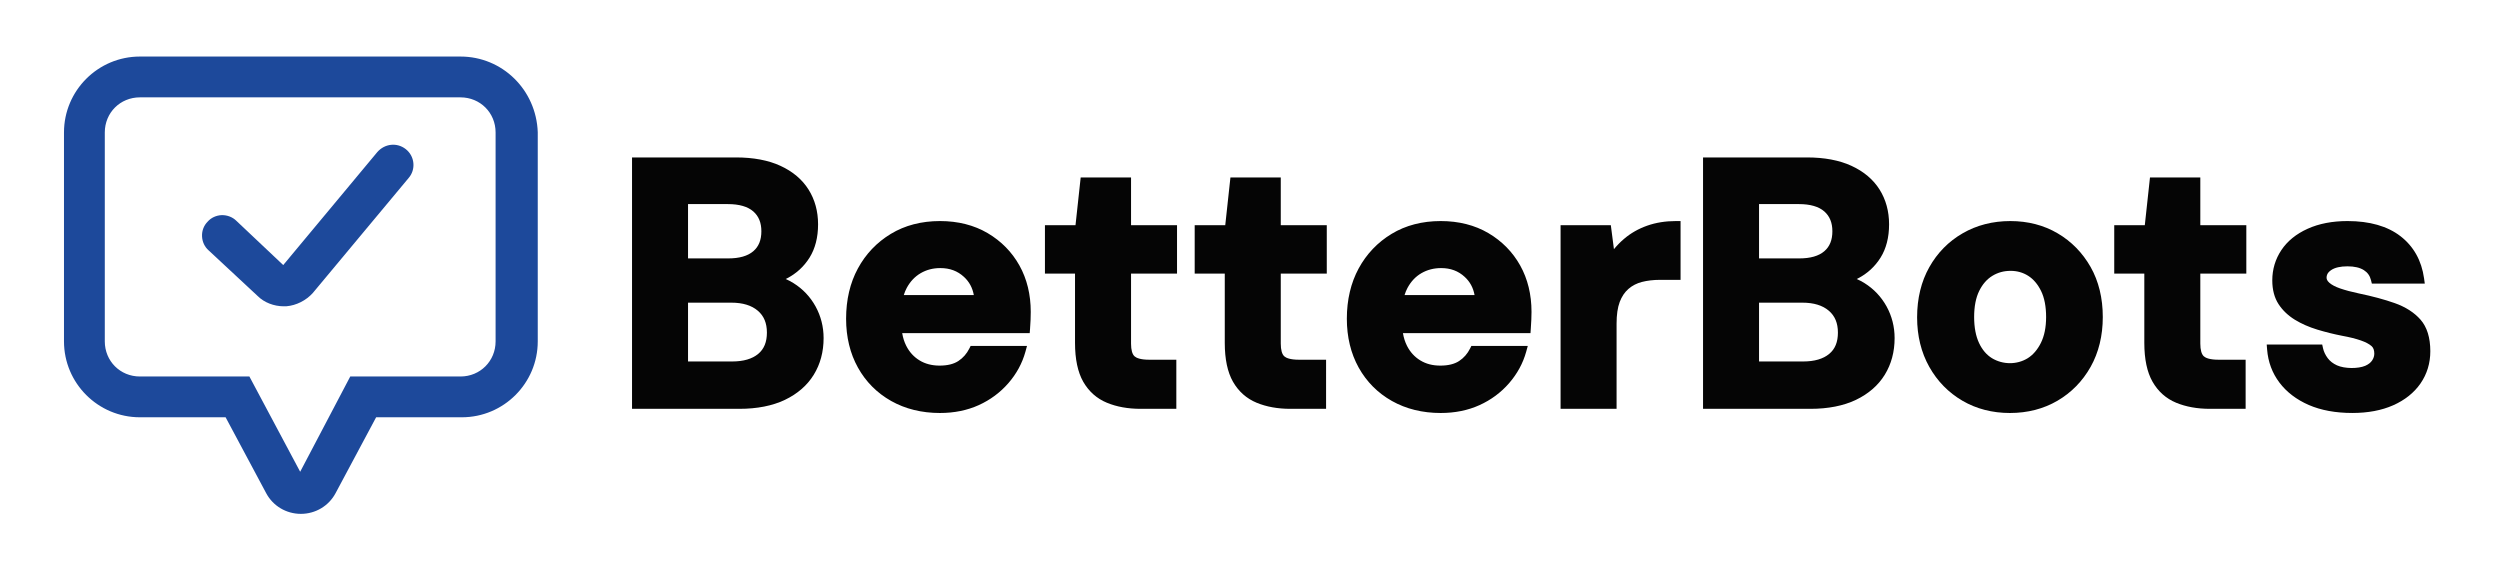<?xml version="1.0" encoding="UTF-8" standalone="no"?>
<svg
   xmlns:dc="http://purl.org/dc/elements/1.1/"
   xmlns:cc="http://creativecommons.org/ns#"
   xmlns:rdf="http://www.w3.org/1999/02/22-rdf-syntax-ns#"
   xmlns:svg="http://www.w3.org/2000/svg"
   xmlns="http://www.w3.org/2000/svg"
   viewBox="0 0 157.759 36.596"
   height="36.596"
   width="157.759"
   xml:space="preserve"
   id="svg2"
   version="1.1"><defs
     id="defs6"><clipPath
       id="clipPath18"
       clipPathUnits="userSpaceOnUse"><path
         id="path16"
         d="M 0,27.447 H 118.319 V 0 H 0 Z" /></clipPath></defs><g
     transform="matrix(1.333,0,0,-1.333,0,36.596)"
     id="g10"><g
       id="g12"><g
         clip-path="url(#clipPath18)"
         id="g14"><g
           transform="translate(18.102,20.049)"
           id="g20"><path
             id="path22"
             style="fill:#1d499b;fill-opacity:1;fill-rule:nonzero;stroke:none"
             d="m 0,0 -4.54,-5.448 c -0.033,-0.033 -0.098,-0.065 -0.13,-0.065 -0.032,0 -0.097,0 -0.13,0.032 l -2.335,2.205 c -0.259,0.26 -0.681,0.228 -0.908,-0.032 -0.259,-0.259 -0.227,-0.681 0.033,-0.908 l 2.335,-2.173 c 0.259,-0.259 0.648,-0.389 1.005,-0.389 h 0.097 c 0.389,0.032 0.779,0.227 1.038,0.519 l 4.54,5.448 C 1.232,-0.551 1.2,-0.13 0.908,0.097 0.616,0.324 0.227,0.259 0,0 m 5.675,-8.756 c 0,-1.103 -0.875,-1.979 -1.978,-1.979 H -1.33 l -2.335,-4.443 c -0.065,-0.097 -0.162,-0.129 -0.227,-0.129 -0.065,0 -0.162,0.032 -0.227,0.129 l -2.367,4.443 h -4.995 c -1.102,0 -1.978,0.876 -1.978,1.979 v 9.891 c 0,1.103 0.876,1.978 1.978,1.978 H 3.697 C 4.8,3.113 5.675,2.238 5.675,1.135 Z M 3.697,4.411 h -15.178 c -1.816,0 -3.275,-1.46 -3.275,-3.276 v -9.891 c 0,-1.816 1.459,-3.276 3.275,-3.276 h 4.249 l 2.011,-3.762 c 0.259,-0.486 0.778,-0.811 1.362,-0.811 0.583,0 1.102,0.325 1.362,0.811 l 2.011,3.762 h 4.248 c 1.816,0 3.276,1.46 3.276,3.276 V 1.135 C 6.973,2.951 5.513,4.411 3.697,4.411" /></g><g
           transform="translate(13.449,14.733)"
           id="g24"><path
             id="path26"
             style="fill:#1d499b;fill-opacity:1;fill-rule:nonzero;stroke:none"
             d="M 0,0 0.005,-0.004 C 0.003,-0.003 0.001,-0.001 0,0 m -2.917,1.999 c -0.005,0 -0.009,0 -0.014,0 C -3.045,1.995 -3.152,1.945 -3.224,1.863 -3.311,1.775 -3.352,1.671 -3.348,1.56 -3.345,1.446 -3.295,1.338 -3.212,1.266 l 2.34,-2.177 c 0.205,-0.206 0.531,-0.33 0.855,-0.33 H 0.08 c 0.317,0.027 0.65,0.194 0.873,0.445 L 5.489,4.647 C 5.561,4.73 5.595,4.839 5.584,4.95 5.574,5.065 5.517,5.168 5.425,5.24 5.215,5.402 4.958,5.327 4.82,5.173 L 0.282,-0.274 c -0.078,-0.078 -0.197,-0.144 -0.299,-0.144 -0.057,0 -0.189,0 -0.286,0.097 L -2.634,1.88 c -0.078,0.079 -0.177,0.119 -0.283,0.119 m 2.9,-3.681 c -0.444,0 -0.878,0.169 -1.161,0.454 l -2.33,2.166 C -3.677,1.087 -3.781,1.309 -3.789,1.545 -3.797,1.78 -3.711,2 -3.546,2.164 c 0.142,0.164 0.365,0.268 0.6,0.276 0.23,0.005 0.455,-0.079 0.62,-0.243 L -0.037,0.035 4.487,5.462 C 4.804,5.824 5.324,5.878 5.696,5.588 5.885,5.441 6.001,5.23 6.024,4.991 6.046,4.76 5.973,4.53 5.824,4.36 L 1.287,-1.084 C 0.986,-1.423 0.544,-1.644 0.099,-1.682 Z m -6.811,9.891 c -0.985,0 -1.757,-0.772 -1.757,-1.758 V -3.44 c 0,-0.985 0.772,-1.757 1.757,-1.757 h 5.127 l 2.43,-4.561 0.259,-0.103 -0.195,0.102 2.397,4.562 h 5.16 c 0.985,0 1.757,0.772 1.757,1.757 v 9.891 c 0,0.986 -0.772,1.758 -1.757,1.758 z m 7.589,-18.421 c -0.125,0 -0.298,0.06 -0.411,0.228 l -2.316,4.345 h -4.862 c -1.233,0 -2.199,0.966 -2.199,2.199 v 9.891 c 0,1.233 0.966,2.199 2.199,2.199 H 8.35 c 1.233,0 2.199,-0.966 2.199,-2.199 V -3.44 c 0,-1.233 -0.966,-2.199 -2.199,-2.199 H 3.456 L 1.183,-9.964 C 1.06,-10.152 0.886,-10.212 0.761,-10.212 M -6.828,9.506 c -1.684,0 -3.054,-1.37 -3.054,-3.055 V -3.44 c 0,-1.685 1.37,-3.055 3.054,-3.055 h 4.381 l 2.073,-3.878 c 0.228,-0.429 0.676,-0.695 1.168,-0.695 0.492,0 0.939,0.266 1.167,0.694 l 2.073,3.879 h 4.381 c 1.684,0 3.055,1.37 3.055,3.055 v 9.891 c -0.061,1.71 -1.432,3.055 -3.12,3.055 z m 7.622,-21.015 c -0.655,0 -1.252,0.355 -1.558,0.927 l -1.948,3.646 h -4.116 c -1.928,0 -3.496,1.568 -3.496,3.496 v 9.891 c 0,1.928 1.568,3.497 3.496,3.497 H 8.35 c 1.927,0 3.491,-1.533 3.561,-3.489 V -3.44 c 0,-1.928 -1.568,-3.496 -3.496,-3.496 H 4.299 l -1.948,-3.646 c -0.306,-0.571 -0.902,-0.927 -1.557,-0.927" /></g><g
           transform="translate(10.532,16.857)"
           id="g28"><path
             id="path30"
             style="fill:#1d499b;fill-opacity:1;fill-rule:nonzero;stroke:none"
             d="m 0,0 c -0.006,0 -0.012,0 -0.018,0 -0.148,-0.005 -0.288,-0.07 -0.383,-0.179 -0.106,-0.106 -0.16,-0.243 -0.155,-0.389 0.005,-0.148 0.07,-0.288 0.179,-0.383 L 1.96,-3.126 C 2.188,-3.354 2.539,-3.489 2.9,-3.489 h 0.093 c 0.364,0.032 0.727,0.213 0.97,0.487 L 8.501,2.444 C 8.594,2.55 8.639,2.693 8.625,2.838 8.611,2.988 8.537,3.122 8.418,3.214 8.181,3.399 7.847,3.363 7.643,3.13 L 3.097,-2.324 C 3.053,-2.369 2.964,-2.417 2.9,-2.417 c -0.045,0 -0.138,0 -0.198,0.061 L 0.369,-0.153 C 0.269,-0.053 0.139,0 0,0 M 3.001,-3.682 H 2.9 c -0.411,0 -0.813,0.156 -1.074,0.418 l -2.333,2.17 c -0.146,0.128 -0.235,0.318 -0.241,0.519 -0.007,0.2 0.066,0.388 0.207,0.528 0.125,0.144 0.315,0.233 0.516,0.239 0.201,0.007 0.388,-0.066 0.528,-0.207 L 2.836,-2.218 C 2.843,-2.222 2.865,-2.224 2.9,-2.224 2.908,-2.222 2.942,-2.205 2.959,-2.19 L 7.497,3.256 C 7.77,3.568 8.217,3.615 8.537,3.366 8.698,3.241 8.798,3.06 8.817,2.856 8.836,2.659 8.774,2.463 8.648,2.319 L 4.109,-3.128 C 3.831,-3.441 3.419,-3.647 3.005,-3.681 Z m 0.533,-8.253 c 0.042,-0.061 0.104,-0.083 0.144,-0.083 0.04,0 0.101,0.022 0.144,0.083 l 2.36,4.49 h 5.085 c 1.055,0 1.882,0.826 1.882,1.882 v 9.891 c 0,1.055 -0.827,1.882 -1.882,1.882 H -3.911 c -1.055,0 -1.882,-0.827 -1.882,-1.882 v -9.891 c 0,-1.056 0.827,-1.882 1.882,-1.882 h 5.052 z m 0.144,-0.276 c -0.093,0 -0.222,0.045 -0.307,0.173 l -0.005,0.008 -2.34,4.392 h -4.937 c -1.163,0 -2.075,0.911 -2.075,2.075 v 9.891 c 0,1.163 0.912,2.075 2.075,2.075 h 15.178 c 1.163,0 2.074,-0.912 2.074,-2.075 v -9.891 c 0,-1.164 -0.911,-2.075 -2.074,-2.075 H 6.298 l -2.313,-4.4 C 3.9,-12.166 3.771,-12.211 3.678,-12.211 M -3.911,7.507 c -1.753,0 -3.179,-1.426 -3.179,-3.179 v -9.891 c 0,-1.753 1.426,-3.18 3.179,-3.18 h 4.306 l 2.038,-3.813 c 0.25,-0.468 0.74,-0.759 1.277,-0.759 0.538,0 1.027,0.291 1.277,0.759 l 2.038,3.813 h 4.307 c 1.753,0 3.179,1.427 3.179,3.18 V 4.328 C 14.447,6.109 13.022,7.507 11.267,7.507 Z M 3.71,-13.508 c -0.609,0 -1.163,0.33 -1.447,0.862 L 0.28,-8.935 h -4.191 c -1.859,0 -3.372,1.512 -3.372,3.372 v 9.891 c 0,1.859 1.513,3.372 3.372,3.372 h 15.178 c 1.859,0 3.369,-1.48 3.436,-3.369 l 0.001,-9.894 c 0,-1.86 -1.513,-3.372 -3.372,-3.372 H 7.141 L 5.158,-12.646 C 4.874,-13.178 4.319,-13.508 3.71,-13.508" /></g><g
           transform="translate(10.532,16.829)"
           id="g32"><path
             id="path34"
             style="fill:#1d499b;fill-opacity:1;fill-rule:nonzero;stroke:none"
             d="m 0,0 -0.005,-0.193 c -0.093,-0.003 -0.174,-0.041 -0.229,-0.103 -0.073,-0.074 -0.103,-0.15 -0.1,-0.237 0.003,-0.088 0.04,-0.169 0.103,-0.224 l 2.342,-2.18 C 2.304,-3.129 2.597,-3.241 2.9,-3.241 h 0.093 c 0.291,0.026 0.599,0.181 0.805,0.413 l 4.534,5.44 C 8.388,2.677 8.414,2.76 8.406,2.844 8.397,2.935 8.355,3.012 8.283,3.067 8.137,3.181 7.937,3.158 7.809,3.012 L 3.267,-2.438 C 3.176,-2.531 3.036,-2.61 2.9,-2.61 c -0.063,0 -0.229,0 -0.354,0.126 L 0.218,-0.286 C 0.156,-0.224 0.082,-0.193 0.001,-0.193 V 0 Z M 3.014,-3.875 H 2.9 c -0.468,0 -0.927,0.181 -1.229,0.482 l -2.327,2.165 c -0.188,0.165 -0.304,0.411 -0.312,0.674 -0.009,0.261 0.087,0.507 0.271,0.691 0.157,0.18 0.403,0.295 0.665,0.304 C 0.222,0.444 0.476,0.353 0.66,0.169 L 2.876,-1.923 7.329,3.425 C 7.684,3.83 8.261,3.889 8.673,3.568 8.883,3.404 9.012,3.169 9.037,2.905 9.062,2.648 8.981,2.391 8.814,2.201 L 4.279,-3.242 C 3.96,-3.601 3.492,-3.835 3.024,-3.874 Z M -3.91,6.016 c -0.932,0 -1.661,-0.729 -1.661,-1.661 v -9.891 c 0,-0.932 0.729,-1.662 1.661,-1.662 h 5.184 l 2.404,-4.51 2.371,4.51 h 5.218 c 0.932,0 1.662,0.73 1.662,1.662 v 9.891 c 0,0.932 -0.73,1.661 -1.662,1.661 z m 7.588,-18.42 c -0.149,0 -0.357,0.071 -0.49,0.271 L 0.894,-7.831 H -3.91 c -1.287,0 -2.296,1.008 -2.296,2.295 v 9.891 c 0,1.287 1.009,2.296 2.296,2.296 h 15.177 c 1.287,0 2.296,-1.009 2.296,-2.296 v -9.891 c 0,-1.287 -1.009,-2.295 -2.296,-2.295 H 6.432 l -2.251,-4.282 c -0.145,-0.22 -0.353,-0.291 -0.503,-0.291 M -3.91,7.314 c -1.632,0 -2.959,-1.327 -2.959,-2.959 v -9.891 c 0,-1.631 1.327,-2.959 2.959,-2.959 h 4.438 l 2.101,-3.928 c 0.211,-0.398 0.626,-0.644 1.082,-0.644 0.456,0 0.871,0.246 1.082,0.643 l 2.101,3.929 h 4.438 c 1.632,0 2.959,1.328 2.959,2.959 v 9.891 c -0.06,1.656 -1.388,2.959 -3.024,2.959 z m 7.621,-21.015 c -0.691,0 -1.32,0.374 -1.642,0.979 L 0.148,-9.129 H -3.91 c -1.981,0 -3.593,1.612 -3.593,3.593 v 9.891 c 0,1.982 1.612,3.593 3.593,3.593 h 15.177 c 1.98,0 3.586,-1.573 3.658,-3.581 v -9.903 c 0,-1.981 -1.612,-3.593 -3.593,-3.593 H 7.274 l -1.921,-3.594 c -0.322,-0.604 -0.951,-0.978 -1.642,-0.978" /></g><g
           transform="translate(32.35,10.122)"
           id="g36"><path
             id="path38"
             style="fill:#050505;fill-opacity:1;fill-rule:nonzero;stroke:none"
             d="M 0,0 H 2.308 C 2.898,0 3.356,0.136 3.684,0.409 4.011,0.682 4.175,1.075 4.175,1.587 4.175,2.101 4.006,2.502 3.667,2.79 3.329,3.08 2.865,3.225 2.276,3.225 H 0 Z m 0,4.879 h 2.128 c 0.578,0 1.021,0.131 1.326,0.392 C 3.76,5.533 3.913,5.904 3.913,6.384 3.913,6.854 3.76,7.222 3.454,7.49 3.149,7.757 2.701,7.891 2.112,7.891 H 0 Z m -2.21,-6.68 V 9.659 H 2.488 C 3.285,9.659 3.956,9.533 4.502,9.282 5.048,9.031 5.46,8.685 5.738,8.243 6.017,7.801 6.156,7.29 6.156,6.712 6.156,6.133 6.033,5.648 5.787,5.255 5.542,4.862 5.212,4.559 4.797,4.346 4.382,4.134 3.934,4.011 3.454,3.978 L 3.7,4.158 C 4.224,4.136 4.69,3.997 5.1,3.741 5.509,3.484 5.831,3.143 6.066,2.718 6.3,2.291 6.418,1.828 6.418,1.325 6.418,0.714 6.273,0.174 5.984,-0.295 5.695,-0.764 5.269,-1.132 4.707,-1.4 4.144,-1.668 3.46,-1.801 2.652,-1.801 Z" /></g><g
           transform="translate(32.571,15.221)"
           id="g40"><path
             id="path42"
             style="fill:#050505;fill-opacity:1;fill-rule:nonzero;stroke:none"
             d="M 0,0 H 1.908 C 2.429,0 2.827,0.114 3.09,0.34 3.347,0.56 3.472,0.869 3.472,1.285 3.472,1.692 3.346,1.999 3.089,2.225 2.825,2.454 2.422,2.571 1.891,2.571 H 0 Z M 1.908,-0.441 H -0.441 V 3.012 H 1.891 C 2.532,3.012 3.033,2.859 3.379,2.557 3.733,2.246 3.913,1.819 3.913,1.285 3.913,0.74 3.733,0.309 3.377,0.005 3.032,-0.291 2.537,-0.441 1.908,-0.441 M 0,-4.879 h 2.088 c 0.534,0 0.949,0.121 1.234,0.359 0.277,0.23 0.412,0.56 0.412,1.008 0,0.45 -0.141,0.789 -0.43,1.035 -0.297,0.254 -0.717,0.382 -1.249,0.382 H 0 Z M 2.088,-5.32 h -2.529 v 3.666 h 2.496 c 0.64,0 1.157,-0.163 1.535,-0.487 0.388,-0.331 0.585,-0.793 0.585,-1.371 0,-0.579 -0.192,-1.032 -0.571,-1.348 C 3.238,-5.165 2.728,-5.32 2.088,-5.32 M -2.21,-6.68 h 4.642 c 0.77,0 1.43,0.128 1.959,0.38 0.521,0.248 0.92,0.592 1.184,1.022 0.267,0.431 0.401,0.937 0.401,1.504 0,0.461 -0.109,0.895 -0.324,1.287 -0.216,0.39 -0.515,0.707 -0.89,0.941 -0.242,0.152 -0.51,0.26 -0.799,0.322 C 3.732,-1.285 3.494,-1.325 3.249,-1.341 L 2.49,-1.393 3.411,-0.717 3.488,-0.72 c 0.157,-0.007 0.309,-0.024 0.457,-0.05 0.183,0.055 0.36,0.126 0.53,0.214 0.377,0.193 0.681,0.472 0.905,0.829 0.222,0.355 0.334,0.806 0.334,1.34 0,0.533 -0.129,1.009 -0.383,1.413 C 5.077,3.429 4.693,3.751 4.189,3.983 3.675,4.219 3.029,4.339 2.268,4.339 H -2.21 Z M 2.432,-7.121 H -2.651 V 4.78 H 2.268 C 3.093,4.78 3.802,4.647 4.374,4.383 4.957,4.115 5.404,3.738 5.704,3.261 6.004,2.786 6.156,2.231 6.156,1.613 6.156,0.995 6.02,0.466 5.754,0.039 5.488,-0.387 5.125,-0.719 4.677,-0.949 4.66,-0.958 4.642,-0.966 4.625,-0.975 c 0.128,-0.057 0.252,-0.122 0.371,-0.197 0.439,-0.275 0.79,-0.645 1.042,-1.102 0.252,-0.459 0.38,-0.963 0.38,-1.5 0,-0.65 -0.157,-1.234 -0.467,-1.735 -0.31,-0.504 -0.771,-0.904 -1.37,-1.19 -0.59,-0.28 -1.313,-0.422 -2.149,-0.422" /></g><g
           transform="translate(44.497,8.124)"
           id="g44"><path
             id="path46"
             style="fill:#050505;fill-opacity:1;fill-rule:nonzero;stroke:none"
             d="M 0,0 C -0.829,0 -1.563,0.18 -2.202,0.54 -2.84,0.901 -3.337,1.4 -3.691,2.038 -4.046,2.677 -4.224,3.411 -4.224,4.24 c 0,0.862 0.178,1.621 0.533,2.276 0.354,0.655 0.848,1.173 1.481,1.555 0.633,0.382 1.37,0.573 2.21,0.573 0.819,0 1.534,-0.18 2.145,-0.54 C 2.756,7.744 3.231,7.261 3.569,6.655 3.907,6.049 4.077,5.353 4.077,4.567 4.077,4.459 4.074,4.336 4.068,4.199 4.063,4.062 4.055,3.924 4.044,3.781 h -6.68 v 1.36 H 1.85 C 1.817,5.654 1.629,6.068 1.285,6.385 0.941,6.701 0.518,6.86 0.016,6.86 -0.366,6.86 -0.712,6.77 -1.023,6.59 -1.334,6.409 -1.583,6.147 -1.768,5.804 -1.954,5.46 -2.046,5.026 -2.046,4.502 V 4.027 c 0,-0.447 0.084,-0.838 0.253,-1.17 0.169,-0.333 0.407,-0.592 0.713,-0.778 0.305,-0.186 0.66,-0.278 1.064,-0.278 0.415,0 0.75,0.085 1.007,0.253 0.256,0.169 0.455,0.396 0.597,0.68 H 3.831 C 3.689,2.221 3.435,1.755 3.07,1.334 2.704,0.914 2.262,0.587 1.744,0.352 1.225,0.117 0.644,0 0,0" /></g><g
           transform="translate(42.785,13.485)"
           id="g48"><path
             id="path50"
             style="fill:#050505;fill-opacity:1;fill-rule:nonzero;stroke:none"
             d="M 0,0 H 3.315 C 3.252,0.349 3.098,0.632 2.849,0.861 2.544,1.142 2.178,1.278 1.729,1.278 1.384,1.278 1.08,1.199 0.801,1.038 0.526,0.879 0.304,0.643 0.139,0.338 0.084,0.235 0.037,0.122 0,0 m -0.702,-1.359 h 0.148 v 0.025 0.475 c 0,0.145 0.007,0.284 0.021,0.418 H -0.702 Z M 1.713,3.062 C 0.917,3.062 0.212,2.88 -0.383,2.521 -0.98,2.16 -1.452,1.666 -1.785,1.05 -2.12,0.431 -2.29,-0.299 -2.29,-1.121 c 0,-0.788 0.17,-1.493 0.504,-2.095 0.332,-0.599 0.805,-1.074 1.406,-1.413 0.601,-0.339 1.306,-0.512 2.093,-0.512 0.609,0 1.165,0.113 1.653,0.332 0.486,0.221 0.907,0.533 1.25,0.927 0.275,0.316 0.484,0.662 0.624,1.035 H 3.432 C 3.279,-3.11 3.075,-3.326 2.825,-3.491 2.533,-3.683 2.153,-3.781 1.696,-3.781 c -0.443,0 -0.84,0.105 -1.178,0.311 -0.34,0.206 -0.607,0.497 -0.795,0.866 -0.122,0.24 -0.204,0.509 -0.246,0.804 H -1.144 V 0 h 0.687 c 0.05,0.201 0.119,0.383 0.208,0.547 0.204,0.379 0.483,0.672 0.828,0.872 0.344,0.199 0.731,0.3 1.15,0.3 0.557,0 1.034,-0.179 1.419,-0.533 C 3.533,0.831 3.747,0.362 3.783,-0.206 L 3.798,-0.441 H -0.09 C -0.105,-0.573 -0.113,-0.712 -0.113,-0.859 V -1.334 -1.359 H 5.55 c 0.005,0.069 0.008,0.138 0.011,0.206 0.005,0.133 0.008,0.253 0.008,0.359 0,0.744 -0.161,1.411 -0.48,1.98 C 4.772,1.755 4.32,2.214 3.746,2.553 3.172,2.891 2.488,3.062 1.713,3.062 m 0,-8.644 c -0.864,0 -1.641,0.192 -2.311,0.569 -0.672,0.379 -1.201,0.912 -1.574,1.583 -0.371,0.668 -0.559,1.445 -0.559,2.309 0,0.896 0.187,1.697 0.558,2.381 0.371,0.685 0.897,1.237 1.562,1.639 C 0.053,3.3 0.835,3.504 1.713,3.504 2.567,3.504 3.327,3.311 3.97,2.933 4.612,2.554 5.119,2.039 5.474,1.402 5.83,0.765 6.01,0.026 6.01,-0.794 6.01,-0.905 6.007,-1.031 6.002,-1.17 5.996,-1.31 5.988,-1.451 5.977,-1.596 L 5.961,-1.8 h -6.037 c 0.037,-0.222 0.101,-0.424 0.193,-0.604 0.149,-0.295 0.361,-0.526 0.63,-0.689 0.268,-0.164 0.588,-0.246 0.949,-0.246 0.37,0 0.667,0.073 0.886,0.217 0.225,0.148 0.396,0.343 0.522,0.594 l 0.061,0.122 H 5.833 L 5.757,-2.685 C 5.607,-3.228 5.335,-3.728 4.949,-4.172 4.564,-4.614 4.092,-4.963 3.548,-5.21 3.002,-5.457 2.385,-5.582 1.713,-5.582" /></g><g
           transform="translate(53.993,8.321)"
           id="g52"><path
             id="path54"
             style="fill:#050505;fill-opacity:1;fill-rule:nonzero;stroke:none"
             d="m 0,0 c -0.567,0 -1.069,0.09 -1.506,0.27 -0.436,0.18 -0.775,0.481 -1.015,0.9 -0.24,0.421 -0.36,0.997 -0.36,1.728 v 3.503 h -1.424 v 1.85 h 1.424 l 0.245,2.26 h 1.965 V 8.251 H 1.506 V 6.401 H -0.671 V 2.865 c 0,-0.371 0.082,-0.628 0.246,-0.769 C -0.262,1.954 0.016,1.883 0.409,1.883 H 1.474 L 1.474,0 Z" /></g><g
           transform="translate(49.908,14.943)"
           id="g56"><path
             id="path58"
             style="fill:#050505;fill-opacity:1;fill-rule:nonzero;stroke:none"
             d="m 0,0 h 1.424 v -3.724 c 0,-0.688 0.112,-1.233 0.331,-1.618 0.218,-0.38 0.515,-0.644 0.908,-0.806 0.407,-0.168 0.885,-0.253 1.422,-0.253 H 5.338 V -4.96 H 4.494 c -0.452,0 -0.772,0.088 -0.979,0.268 -0.216,0.186 -0.322,0.493 -0.322,0.936 V 0 H 5.371 V 1.409 H 3.193 V 3.668 H 1.647 L 1.401,1.409 H 0 Z M 5.779,-6.843 H 4.085 c -0.595,0 -1.13,0.097 -1.59,0.287 -0.481,0.199 -0.858,0.533 -1.123,0.995 -0.258,0.452 -0.389,1.071 -0.389,1.837 v 3.283 H -0.441 V 1.85 H 1.006 L 1.251,4.109 H 3.635 V 1.85 H 5.812 V -0.441 H 3.635 v -3.315 c 0,-0.3 0.058,-0.507 0.169,-0.603 0.083,-0.073 0.271,-0.159 0.69,-0.159 h 1.285 z" /></g><g
           transform="translate(61.081,8.321)"
           id="g60"><path
             id="path62"
             style="fill:#050505;fill-opacity:1;fill-rule:nonzero;stroke:none"
             d="m 0,0 c -0.567,0 -1.069,0.09 -1.506,0.27 -0.436,0.18 -0.775,0.481 -1.015,0.9 -0.24,0.421 -0.36,0.997 -0.36,1.728 v 3.503 h -1.424 v 1.85 h 1.424 l 0.245,2.26 h 1.965 V 8.251 H 1.506 V 6.401 H -0.671 V 2.865 c 0,-0.371 0.082,-0.628 0.245,-0.769 C -0.262,1.954 0.016,1.883 0.409,1.883 H 1.474 L 1.474,0 Z" /></g><g
           transform="translate(56.997,14.943)"
           id="g64"><path
             id="path66"
             style="fill:#050505;fill-opacity:1;fill-rule:nonzero;stroke:none"
             d="m 0,0 h 1.424 v -3.724 c 0,-0.688 0.112,-1.233 0.331,-1.618 0.218,-0.38 0.514,-0.644 0.908,-0.806 0.407,-0.168 0.885,-0.253 1.422,-0.253 H 5.338 V -4.96 H 4.494 c -0.452,0 -0.773,0.088 -0.98,0.268 -0.216,0.186 -0.321,0.493 -0.321,0.936 V 0 H 5.371 V 1.409 H 3.193 V 3.668 H 1.647 L 1.401,1.409 H 0 Z M 5.779,-6.843 H 4.085 c -0.595,0 -1.13,0.097 -1.59,0.287 -0.481,0.199 -0.858,0.533 -1.123,0.995 -0.258,0.452 -0.389,1.071 -0.389,1.837 v 3.283 H -0.441 V 1.85 H 1.006 L 1.251,4.109 H 3.634 V 1.85 H 5.812 V -0.441 H 3.634 v -3.315 c 0,-0.3 0.059,-0.507 0.169,-0.603 0.084,-0.073 0.271,-0.159 0.691,-0.159 h 1.285 z" /></g><g
           transform="translate(68.203,8.124)"
           id="g68"><path
             id="path70"
             style="fill:#050505;fill-opacity:1;fill-rule:nonzero;stroke:none"
             d="m 0,0 c -0.829,0 -1.563,0.18 -2.202,0.54 -0.638,0.361 -1.135,0.86 -1.49,1.498 -0.354,0.639 -0.532,1.373 -0.532,2.202 0,0.862 0.178,1.621 0.532,2.276 0.355,0.655 0.849,1.173 1.482,1.555 0.633,0.382 1.37,0.573 2.21,0.573 0.819,0 1.533,-0.18 2.145,-0.54 C 2.756,7.744 3.231,7.261 3.569,6.655 3.907,6.049 4.077,5.353 4.077,4.567 4.077,4.459 4.074,4.336 4.068,4.199 4.062,4.062 4.055,3.924 4.044,3.781 h -6.679 v 1.36 H 1.85 C 1.817,5.654 1.629,6.068 1.285,6.385 0.942,6.701 0.519,6.86 0.016,6.86 -0.365,6.86 -0.712,6.77 -1.023,6.59 -1.334,6.409 -1.582,6.147 -1.768,5.804 -1.954,5.46 -2.046,5.026 -2.046,4.502 V 4.027 c 0,-0.447 0.084,-0.838 0.254,-1.17 0.168,-0.333 0.406,-0.592 0.711,-0.778 0.306,-0.186 0.66,-0.278 1.065,-0.278 0.414,0 0.75,0.085 1.007,0.253 0.256,0.169 0.455,0.396 0.597,0.68 H 3.831 C 3.689,2.221 3.435,1.755 3.07,1.334 2.704,0.914 2.262,0.587 1.743,0.352 1.225,0.117 0.644,0 0,0" /></g><g
           transform="translate(66.491,13.485)"
           id="g72"><path
             id="path74"
             style="fill:#050505;fill-opacity:1;fill-rule:nonzero;stroke:none"
             d="M 0,0 H 3.314 C 3.251,0.348 3.097,0.632 2.848,0.861 2.544,1.142 2.178,1.278 1.729,1.278 1.388,1.278 1.076,1.197 0.8,1.038 0.522,0.877 0.306,0.648 0.138,0.337 0.083,0.235 0.037,0.122 0,0 m -0.702,-1.359 h 0.148 v 0.025 0.475 c 0,0.145 0.007,0.284 0.021,0.418 H -0.702 Z M 1.712,3.062 C 0.916,3.062 0.211,2.88 -0.383,2.521 -0.98,2.161 -1.451,1.666 -1.786,1.05 -2.121,0.43 -2.291,-0.3 -2.291,-1.121 c 0,-0.787 0.17,-1.492 0.505,-2.095 0.332,-0.599 0.805,-1.075 1.405,-1.413 0.602,-0.339 1.307,-0.512 2.093,-0.512 0.61,0 1.166,0.113 1.652,0.332 0.488,0.222 0.909,0.533 1.252,0.927 0.275,0.316 0.484,0.663 0.624,1.035 H 3.432 C 3.278,-3.11 3.075,-3.326 2.825,-3.491 2.533,-3.683 2.153,-3.781 1.696,-3.781 c -0.444,0 -0.84,0.105 -1.179,0.311 -0.339,0.206 -0.607,0.498 -0.794,0.866 -0.122,0.239 -0.205,0.508 -0.246,0.804 H -1.144 V 0 h 0.686 c 0.05,0.201 0.119,0.383 0.208,0.547 0.205,0.379 0.484,0.673 0.829,0.872 0.344,0.199 0.73,0.3 1.15,0.3 0.557,0 1.034,-0.179 1.418,-0.533 C 3.532,0.831 3.746,0.362 3.782,-0.206 L 3.798,-0.441 H -0.09 C -0.105,-0.573 -0.113,-0.712 -0.113,-0.859 V -1.334 -1.359 H 5.55 c 0.004,0.07 0.008,0.139 0.01,0.207 0.005,0.132 0.009,0.252 0.009,0.358 0,0.744 -0.161,1.41 -0.48,1.981 C 4.772,1.755 4.319,2.215 3.745,2.553 3.17,2.891 2.487,3.062 1.712,3.062 m 0,-8.644 c -0.863,0 -1.64,0.192 -2.31,0.569 -0.671,0.378 -1.201,0.911 -1.575,1.583 -0.371,0.669 -0.559,1.446 -0.559,2.309 0,0.895 0.188,1.696 0.559,2.381 0.372,0.686 0.898,1.238 1.562,1.639 C 0.053,3.3 0.835,3.504 1.712,3.504 2.566,3.504 3.326,3.311 3.969,2.933 4.611,2.555 5.118,2.039 5.474,1.402 5.83,0.764 6.01,0.025 6.01,-0.794 6.01,-0.905 6.007,-1.031 6.001,-1.17 5.995,-1.311 5.988,-1.451 5.976,-1.596 L 5.962,-1.8 h -6.039 c 0.037,-0.223 0.102,-0.424 0.193,-0.604 0.149,-0.294 0.361,-0.526 0.63,-0.689 0.273,-0.166 0.583,-0.246 0.95,-0.246 0.369,0 0.667,0.073 0.886,0.217 0.225,0.148 0.395,0.343 0.521,0.594 l 0.061,0.122 h 2.67 L 5.757,-2.685 C 5.607,-3.227 5.334,-3.727 4.948,-4.172 4.564,-4.614 4.093,-4.963 3.547,-5.21 3.002,-5.457 2.385,-5.582 1.712,-5.582" /></g><g
           transform="translate(74.098,8.321)"
           id="g76"><path
             id="path78"
             style="fill:#050505;fill-opacity:1;fill-rule:nonzero;stroke:none"
             d="M 0,0 V 8.251 H 1.965 L 2.16,6.745 c 0.208,0.349 0.462,0.652 0.762,0.908 0.3,0.257 0.644,0.453 1.032,0.59 0.387,0.136 0.815,0.205 1.285,0.205 V 6.107 H 4.486 C 4.158,6.107 3.856,6.071 3.577,6 3.299,5.929 3.056,5.804 2.848,5.624 2.641,5.443 2.483,5.209 2.373,4.919 2.265,4.63 2.21,4.262 2.21,3.814 V 0 Z" /></g><g
           transform="translate(74.318,8.541)"
           id="g80"><path
             id="path82"
             style="fill:#050505;fill-opacity:1;fill-rule:nonzero;stroke:none"
             d="m 0,0 h 1.768 v 3.594 c 0,0.47 0.06,0.868 0.178,1.182 0.122,0.323 0.302,0.589 0.537,0.793 0.232,0.202 0.508,0.345 0.819,0.424 0.296,0.076 0.62,0.114 0.963,0.114 H 4.798 V 8.001 C 4.439,7.983 4.107,7.92 3.806,7.814 3.446,7.687 3.123,7.503 2.845,7.265 2.566,7.027 2.324,6.74 2.129,6.412 L 1.803,5.864 1.55,7.81 H 0 Z M 2.21,-0.441 H -0.441 V 8.251 H 1.938 L 2.085,7.117 C 2.229,7.293 2.387,7.455 2.559,7.601 2.877,7.874 3.248,8.085 3.66,8.23 4.068,8.374 4.525,8.448 5.018,8.448 H 5.239 V 5.665 H 4.265 C 3.959,5.665 3.671,5.632 3.411,5.566 3.168,5.503 2.952,5.393 2.772,5.236 2.594,5.081 2.455,4.874 2.359,4.62 2.26,4.357 2.21,4.012 2.21,3.594 Z" /></g><g
           transform="translate(83.052,10.122)"
           id="g84"><path
             id="path86"
             style="fill:#050505;fill-opacity:1;fill-rule:nonzero;stroke:none"
             d="M 0,0 H 2.309 C 2.898,0 3.357,0.136 3.684,0.409 4.012,0.682 4.175,1.075 4.175,1.587 4.175,2.101 4.006,2.502 3.668,2.79 3.329,3.08 2.865,3.225 2.276,3.225 H 0 Z m 0,4.879 h 2.129 c 0.578,0 1.02,0.131 1.326,0.392 C 3.76,5.533 3.913,5.904 3.913,6.384 3.913,6.854 3.76,7.222 3.455,7.49 3.149,7.757 2.702,7.891 2.112,7.891 H 0 Z m -2.21,-6.68 V 9.659 H 2.489 C 3.285,9.659 3.956,9.533 4.503,9.282 5.048,9.031 5.46,8.685 5.739,8.243 6.017,7.801 6.156,7.29 6.156,6.712 6.156,6.133 6.033,5.648 5.788,5.255 5.542,4.862 5.212,4.559 4.798,4.346 4.382,4.134 3.935,4.011 3.455,3.978 L 3.7,4.158 C 4.224,4.136 4.691,3.997 5.1,3.741 5.509,3.484 5.831,3.143 6.066,2.718 6.3,2.291 6.418,1.828 6.418,1.325 6.418,0.714 6.273,0.174 5.984,-0.295 5.695,-0.764 5.269,-1.132 4.707,-1.4 4.145,-1.668 3.46,-1.801 2.653,-1.801 Z" /></g><g
           transform="translate(83.272,15.221)"
           id="g88"><path
             id="path90"
             style="fill:#050505;fill-opacity:1;fill-rule:nonzero;stroke:none"
             d="M 0,0 H 1.908 C 2.429,0 2.827,0.114 3.09,0.34 3.347,0.56 3.472,0.87 3.472,1.285 3.472,1.691 3.346,1.998 3.089,2.225 2.826,2.454 2.422,2.571 1.892,2.571 H 0 Z M 1.908,-0.441 H -0.441 V 3.012 H 1.892 C 2.533,3.012 3.033,2.859 3.379,2.557 3.734,2.246 3.913,1.818 3.913,1.285 3.913,0.741 3.733,0.31 3.378,0.005 3.032,-0.291 2.538,-0.441 1.908,-0.441 M 0,-4.879 h 2.088 c 0.534,0 0.949,0.121 1.234,0.359 0.278,0.23 0.412,0.56 0.412,1.008 0,0.449 -0.14,0.788 -0.43,1.035 -0.296,0.254 -0.716,0.382 -1.249,0.382 H 0 Z M 2.088,-5.32 h -2.529 v 3.666 h 2.496 c 0.641,0 1.158,-0.163 1.535,-0.487 0.389,-0.331 0.585,-0.793 0.585,-1.371 0,-0.579 -0.192,-1.032 -0.57,-1.348 C 3.239,-5.165 2.728,-5.32 2.088,-5.32 M -2.21,-6.68 h 4.642 c 0.771,0 1.43,0.128 1.96,0.38 0.52,0.248 0.919,0.592 1.184,1.022 0.266,0.431 0.4,0.938 0.4,1.504 0,0.462 -0.109,0.895 -0.324,1.287 -0.216,0.39 -0.516,0.707 -0.89,0.941 C 4.52,-1.394 4.253,-1.286 3.963,-1.224 3.732,-1.285 3.495,-1.325 3.249,-1.341 L 2.491,-1.393 3.412,-0.717 3.489,-0.72 c 0.156,-0.007 0.309,-0.024 0.456,-0.05 0.184,0.055 0.361,0.126 0.531,0.214 0.377,0.193 0.681,0.472 0.904,0.829 0.222,0.355 0.334,0.806 0.334,1.34 0,0.534 -0.129,1.009 -0.383,1.413 C 5.078,3.429 4.694,3.75 4.19,3.983 3.675,4.219 3.029,4.339 2.268,4.339 H -2.21 Z M 2.432,-7.121 H -2.651 V 4.78 H 2.268 C 3.093,4.78 3.801,4.647 4.374,4.383 4.957,4.115 5.405,3.738 5.705,3.261 6.004,2.786 6.156,2.231 6.156,1.613 6.156,0.995 6.02,0.465 5.754,0.039 5.489,-0.386 5.126,-0.719 4.678,-0.949 4.66,-0.958 4.642,-0.967 4.625,-0.976 c 0.129,-0.056 0.253,-0.121 0.372,-0.196 0.437,-0.274 0.788,-0.645 1.041,-1.102 0.252,-0.459 0.38,-0.963 0.38,-1.5 0,-0.65 -0.157,-1.233 -0.467,-1.735 C 5.641,-6.013 5.18,-6.413 4.581,-6.699 3.992,-6.979 3.269,-7.121 2.432,-7.121" /></g><g
           transform="translate(95.15,10.04)"
           id="g92"><path
             id="path94"
             style="fill:#050505;fill-opacity:1;fill-rule:nonzero;stroke:none"
             d="m 0,0 c 0.349,0 0.669,0.09 0.958,0.27 0.289,0.18 0.523,0.45 0.703,0.811 0.181,0.359 0.271,0.801 0.271,1.325 0,0.535 -0.088,0.98 -0.262,1.335 -0.175,0.354 -0.404,0.622 -0.688,0.802 -0.283,0.18 -0.6,0.27 -0.949,0.27 -0.36,0 -0.688,-0.09 -0.983,-0.27 C -1.244,4.363 -1.479,4.095 -1.654,3.741 -1.828,3.386 -1.916,2.941 -1.916,2.406 -1.916,1.882 -1.831,1.44 -1.662,1.081 -1.493,0.72 -1.261,0.45 -0.966,0.27 -0.671,0.09 -0.349,0 0,0 m 0,-1.916 c -0.796,0 -1.509,0.183 -2.136,0.548 -0.628,0.367 -1.125,0.874 -1.49,1.523 -0.366,0.65 -0.548,1.394 -0.548,2.235 0,0.861 0.182,1.618 0.548,2.267 0.365,0.65 0.865,1.157 1.498,1.523 0.633,0.366 1.348,0.548 2.144,0.548 0.798,0 1.507,-0.182 2.129,-0.548 C 2.767,5.814 3.261,5.309 3.626,4.666 3.992,4.021 4.174,3.269 4.174,2.406 4.174,1.555 3.992,0.805 3.626,0.155 3.261,-0.494 2.764,-1.001 2.136,-1.368 1.509,-1.733 0.797,-1.916 0,-1.916" /></g><g
           transform="translate(95.183,14.632)"
           id="g96"><path
             id="path98"
             style="fill:#050505;fill-opacity:1;fill-rule:nonzero;stroke:none"
             d="m 0,0 c -0.321,0 -0.606,-0.078 -0.868,-0.238 -0.256,-0.157 -0.465,-0.396 -0.62,-0.712 -0.16,-0.323 -0.24,-0.739 -0.24,-1.236 0,-0.49 0.079,-0.904 0.233,-1.232 0.15,-0.32 0.356,-0.56 0.611,-0.717 0.519,-0.314 1.184,-0.315 1.693,-0.001 0.252,0.158 0.461,0.401 0.622,0.723 0.164,0.327 0.248,0.74 0.248,1.227 0,0.497 -0.08,0.913 -0.24,1.237 -0.156,0.316 -0.36,0.556 -0.607,0.713 C 0.585,-0.079 0.305,0 0,0 m -0.033,-4.813 c -0.389,0 -0.753,0.102 -1.08,0.302 -0.331,0.202 -0.594,0.507 -0.781,0.905 -0.182,0.386 -0.275,0.865 -0.275,1.42 0,0.565 0.096,1.047 0.284,1.432 0.193,0.391 0.459,0.692 0.788,0.893 C -0.448,0.535 0.425,0.546 1.068,0.137 1.385,-0.065 1.643,-0.364 1.836,-0.754 2.024,-1.139 2.12,-1.621 2.12,-2.186 2.12,-2.742 2.021,-3.221 1.826,-3.611 1.628,-4.006 1.364,-4.309 1.043,-4.51 0.719,-4.711 0.357,-4.813 -0.033,-4.813 m 0.017,6.728 c -0.754,0 -1.439,-0.174 -2.034,-0.518 -0.597,-0.345 -1.073,-0.83 -1.417,-1.44 -0.345,-0.613 -0.52,-1.34 -0.52,-2.16 0,-0.798 0.175,-1.513 0.52,-2.127 0.344,-0.61 0.818,-1.095 1.409,-1.44 0.59,-0.343 1.272,-0.518 2.025,-0.518 0.753,0 1.435,0.175 2.025,0.518 0.592,0.345 1.066,0.83 1.409,1.441 0.345,0.613 0.52,1.334 0.52,2.143 0,0.819 -0.175,1.543 -0.52,2.15 C 3.058,0.571 2.586,1.053 2,1.397 1.416,1.741 0.737,1.915 -0.016,1.915 m -0.017,-8.644 c -0.832,0 -1.589,0.195 -2.247,0.579 -0.66,0.385 -1.189,0.924 -1.571,1.604 -0.383,0.681 -0.577,1.469 -0.577,2.343 0,0.897 0.194,1.697 0.577,2.376 0.382,0.681 0.914,1.221 1.58,1.605 0.664,0.384 1.422,0.579 2.255,0.579 0.833,0 1.587,-0.195 2.24,-0.58 C 2.877,1.394 3.402,0.857 3.786,0.182 4.168,-0.492 4.362,-1.29 4.362,-2.186 4.362,-3.071 4.168,-3.865 3.786,-4.545 3.403,-5.226 2.874,-5.765 2.215,-6.15 1.556,-6.534 0.8,-6.729 -0.033,-6.729" /></g><g
           transform="translate(104.613,8.321)"
           id="g100"><path
             id="path102"
             style="fill:#050505;fill-opacity:1;fill-rule:nonzero;stroke:none"
             d="m 0,0 c -0.567,0 -1.069,0.09 -1.506,0.27 -0.436,0.18 -0.775,0.481 -1.015,0.9 -0.24,0.421 -0.36,0.997 -0.36,1.728 v 3.503 h -1.424 v 1.85 h 1.424 l 0.246,2.26 h 1.964 V 8.251 H 1.506 V 6.401 H -0.671 V 2.865 c 0,-0.371 0.082,-0.628 0.245,-0.769 C -0.262,1.954 0.016,1.883 0.409,1.883 H 1.474 L 1.474,0 Z" /></g><g
           transform="translate(100.528,14.943)"
           id="g104"><path
             id="path106"
             style="fill:#050505;fill-opacity:1;fill-rule:nonzero;stroke:none"
             d="m 0,0 h 1.425 v -3.724 c 0,-0.689 0.111,-1.234 0.33,-1.618 0.214,-0.375 0.52,-0.646 0.908,-0.806 0.407,-0.168 0.886,-0.253 1.422,-0.253 H 5.338 V -4.96 H 4.494 c -0.452,0 -0.773,0.088 -0.98,0.268 -0.216,0.186 -0.321,0.493 -0.321,0.936 V 0 H 5.371 V 1.409 H 3.193 V 3.668 H 1.648 L 1.402,1.409 H 0 Z M 5.779,-6.843 H 4.085 c -0.595,0 -1.13,0.097 -1.591,0.287 -0.481,0.199 -0.857,0.533 -1.121,0.995 -0.259,0.452 -0.39,1.07 -0.39,1.837 v 3.283 H -0.441 V 1.85 H 1.006 L 1.251,4.109 H 3.634 V 1.85 H 5.812 V -0.441 H 3.634 v -3.315 c 0,-0.3 0.059,-0.507 0.169,-0.603 0.084,-0.073 0.271,-0.159 0.691,-0.159 h 1.285 z" /></g><g
           transform="translate(111.358,8.124)"
           id="g108"><path
             id="path110"
             style="fill:#050505;fill-opacity:1;fill-rule:nonzero;stroke:none"
             d="M 0,0 C -0.764,0 -1.422,0.121 -1.973,0.36 -2.524,0.6 -2.958,0.931 -3.274,1.35 -3.591,1.771 -3.771,2.254 -3.814,2.8 h 2.21 c 0.043,-0.197 0.131,-0.383 0.261,-0.557 0.131,-0.175 0.306,-0.311 0.524,-0.409 0.219,-0.098 0.481,-0.148 0.786,-0.148 0.295,0 0.538,0.041 0.729,0.123 0.191,0.082 0.333,0.194 0.426,0.336 0.092,0.141 0.139,0.289 0.139,0.442 0,0.229 -0.068,0.403 -0.204,0.524 C 0.92,3.231 0.726,3.334 0.475,3.421 0.224,3.509 -0.082,3.585 -0.442,3.65 -0.835,3.727 -1.219,3.823 -1.596,3.937 -1.973,4.052 -2.308,4.199 -2.603,4.38 c -0.294,0.18 -0.53,0.403 -0.704,0.67 -0.175,0.268 -0.262,0.604 -0.262,1.007 0,0.48 0.131,0.917 0.393,1.31 0.262,0.393 0.647,0.704 1.154,0.933 0.508,0.229 1.105,0.344 1.793,0.344 1.004,0 1.795,-0.224 2.374,-0.671 C 2.723,7.525 3.067,6.909 3.177,6.123 H 1.097 C 1.032,6.385 0.887,6.587 0.664,6.729 0.439,6.871 0.142,6.942 -0.229,6.942 -0.611,6.942 -0.908,6.871 -1.121,6.729 -1.334,6.587 -1.44,6.406 -1.44,6.188 -1.44,6.035 -1.373,5.899 -1.236,5.779 -1.1,5.659 -0.906,5.555 -0.655,5.468 -0.403,5.381 -0.098,5.298 0.262,5.222 0.895,5.091 1.452,4.941 1.932,4.773 2.412,4.603 2.789,4.363 3.062,4.052 3.334,3.741 3.471,3.29 3.471,2.702 3.471,2.178 3.329,1.711 3.046,1.301 2.761,0.892 2.36,0.573 1.842,0.344 1.324,0.115 0.709,0 0,0" /></g><g
           transform="translate(107.793,10.704)"
           id="g112"><path
             id="path114"
             style="fill:#050505;fill-opacity:1;fill-rule:nonzero;stroke:none"
             d="m 0,0 c 0.067,-0.406 0.224,-0.774 0.467,-1.096 0.293,-0.389 0.702,-0.698 1.213,-0.921 0.522,-0.227 1.156,-0.342 1.885,-0.342 0.676,0 1.265,0.11 1.752,0.325 0.478,0.211 0.853,0.509 1.113,0.882 0.256,0.369 0.386,0.799 0.386,1.274 0,0.531 -0.119,0.936 -0.355,1.205 C 6.215,1.607 5.866,1.829 5.424,1.986 4.955,2.15 4.404,2.298 3.782,2.427 3.422,2.503 3.104,2.588 2.838,2.68 2.556,2.779 2.342,2.894 2.184,3.034 1.998,3.197 1.905,3.39 1.905,3.609 c 0,0.203 0.072,0.494 0.417,0.724 0.249,0.166 0.59,0.25 1.014,0.25 C 3.748,4.583 4.087,4.5 4.347,4.336 4.569,4.194 4.729,4.003 4.822,3.764 H 6.479 C 6.345,4.376 6.048,4.853 5.575,5.219 5.039,5.634 4.285,5.844 3.336,5.844 2.684,5.844 2.11,5.735 1.634,5.52 1.168,5.309 0.81,5.022 0.573,4.666 0.337,4.311 0.217,3.912 0.217,3.478 0.217,3.12 0.293,2.821 0.443,2.591 0.598,2.354 0.811,2.151 1.077,1.988 1.356,1.818 1.677,1.678 2.034,1.569 2.402,1.457 2.783,1.362 3.165,1.287 3.542,1.219 3.853,1.142 4.113,1.051 4.392,0.953 4.607,0.838 4.766,0.698 4.953,0.533 5.047,0.302 5.047,0.008 5.047,-0.188 4.988,-0.377 4.872,-0.555 4.755,-0.733 4.579,-0.874 4.349,-0.973 4.128,-1.068 3.861,-1.113 3.532,-1.113 c -0.335,0 -0.63,0.056 -0.876,0.166 -0.253,0.114 -0.458,0.275 -0.61,0.479 C 1.935,-0.32 1.851,-0.163 1.795,0 Z m 3.565,-2.8 c -0.79,0 -1.483,0.128 -2.06,0.378 -0.583,0.254 -1.051,0.611 -1.39,1.06 -0.342,0.453 -0.538,0.979 -0.584,1.565 L -0.488,0.441 H 2.139 L 2.177,0.268 c 0.036,-0.164 0.111,-0.322 0.222,-0.472 0.109,-0.145 0.252,-0.256 0.438,-0.341 0.371,-0.167 1.007,-0.163 1.337,-0.023 0.15,0.065 0.26,0.15 0.329,0.254 0.069,0.106 0.102,0.211 0.102,0.322 0,0.163 -0.042,0.281 -0.13,0.358 C 4.361,0.466 4.19,0.556 3.968,0.633 3.732,0.716 3.435,0.79 3.083,0.854 2.683,0.932 2.287,1.031 1.905,1.147 1.512,1.267 1.157,1.423 0.848,1.612 0.525,1.81 0.265,2.058 0.074,2.35 -0.124,2.653 -0.224,3.033 -0.224,3.478 -0.224,4 -0.079,4.483 0.206,4.91 0.489,5.336 0.909,5.677 1.453,5.922 1.986,6.163 2.62,6.285 3.336,6.285 4.385,6.285 5.229,6.044 5.845,5.568 6.468,5.086 6.843,4.415 6.961,3.574 L 6.995,3.323 H 4.49 L 4.448,3.49 C 4.397,3.697 4.286,3.851 4.11,3.963 3.924,4.081 3.663,4.142 3.336,4.142 3.001,4.142 2.741,4.083 2.566,3.966 2.369,3.834 2.346,3.699 2.346,3.609 2.346,3.553 2.36,3.467 2.475,3.366 2.589,3.265 2.759,3.175 2.983,3.097 3.232,3.011 3.531,2.931 3.873,2.859 4.512,2.727 5.084,2.573 5.571,2.401 6.085,2.219 6.496,1.956 6.793,1.618 7.101,1.267 7.257,0.764 7.257,0.122 7.257,-0.445 7.1,-0.958 6.792,-1.404 6.486,-1.845 6.05,-2.192 5.496,-2.437 4.953,-2.678 4.303,-2.8 3.565,-2.8" /></g></g></g></g></svg>
